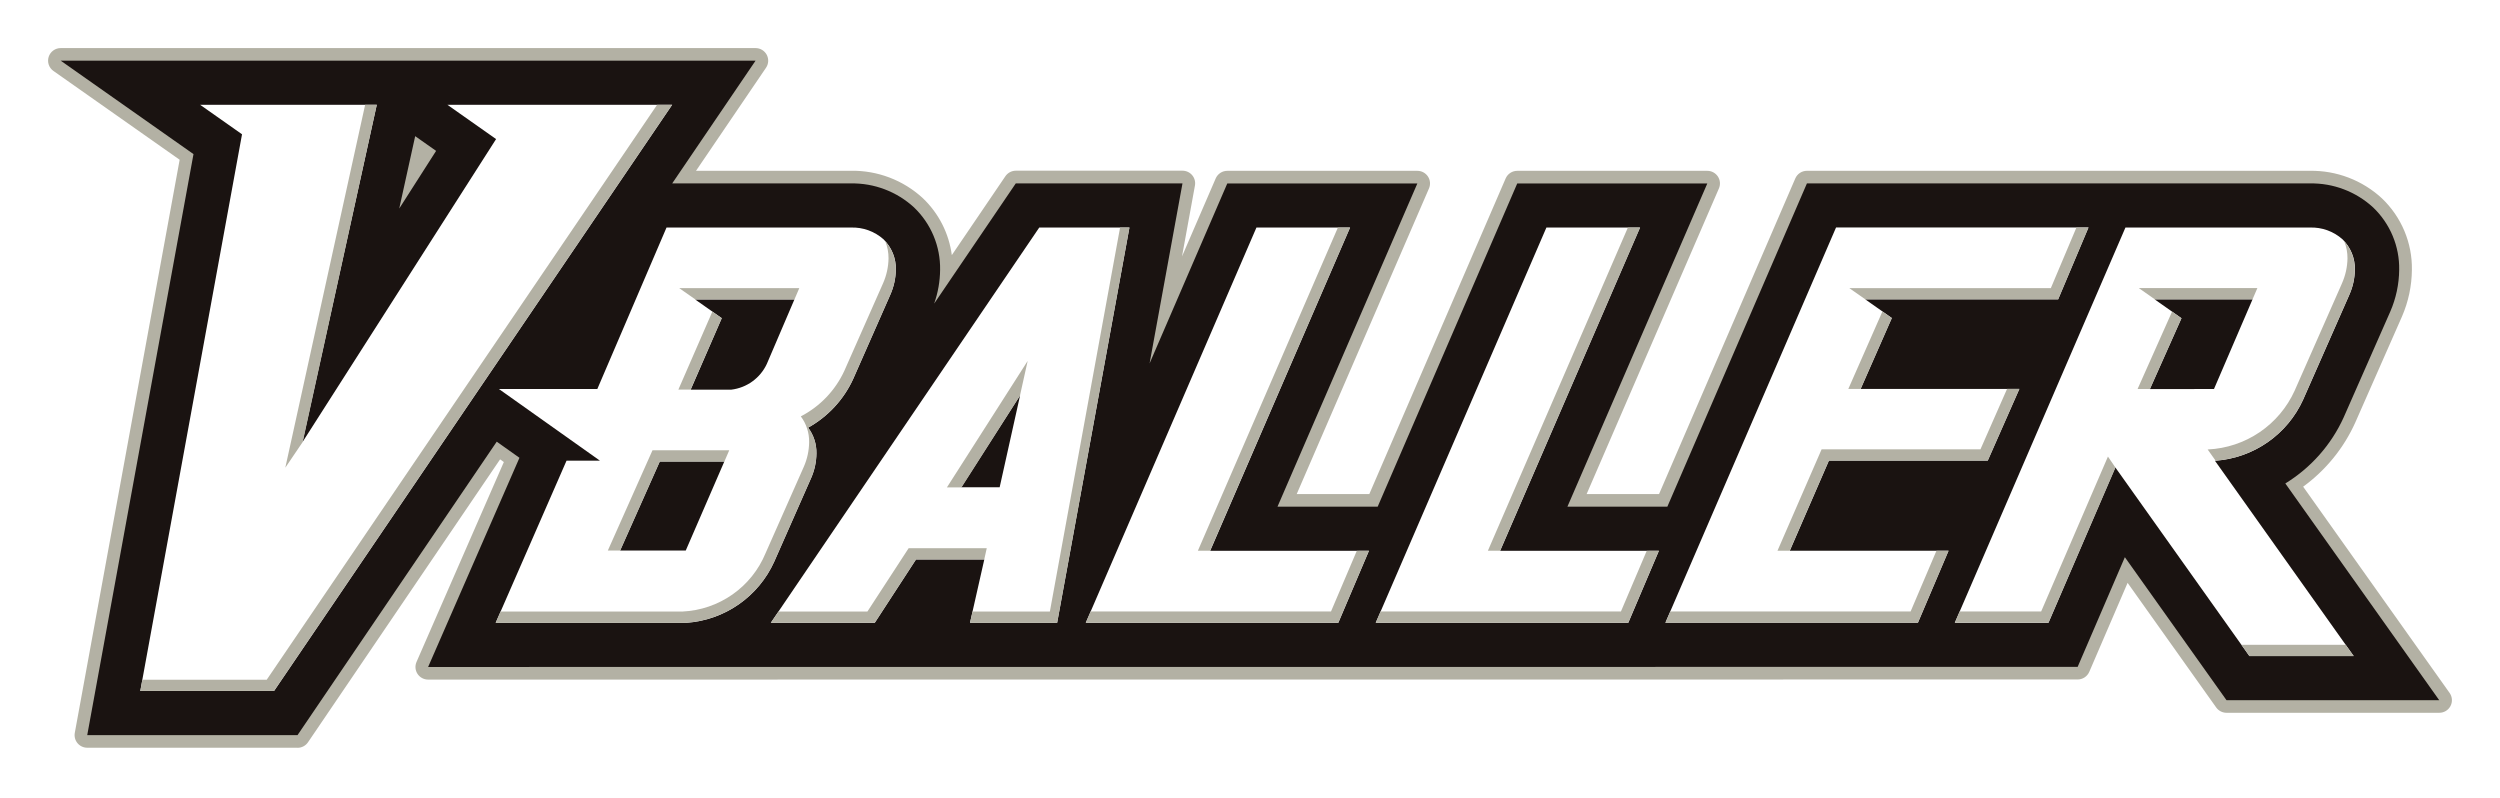 <svg width="520" height="166" viewBox="0 0 520 166" fill="none" xmlns="http://www.w3.org/2000/svg">
<g filter="url(#filter0_d_2061_525)">
<path d="M61.886 145.526H18.142C17.757 145.526 17.376 145.441 17.027 145.278C16.678 145.115 16.369 144.878 16.123 144.583C15.876 144.287 15.698 143.942 15.6 143.57C15.503 143.198 15.488 142.81 15.558 142.432L37.368 23.229L11.118 4.761C10.66 4.441 10.317 3.984 10.138 3.456C9.959 2.928 9.954 2.357 10.123 1.826C10.292 1.295 10.627 0.831 11.079 0.503C11.53 0.175 12.075 -0.002 12.634 1.03595e-05H157.156C157.633 0 158.102 0.13 158.511 0.376C158.92 0.621 159.254 0.973 159.478 1.393C159.702 1.814 159.806 2.287 159.781 2.762C159.755 3.237 159.601 3.697 159.333 4.091L144.775 25.52H176.975C182.514 25.428 187.875 27.468 191.943 31.216C195.254 34.362 197.384 38.544 197.979 43.064L209.108 26.673C209.348 26.316 209.672 26.023 210.051 25.819C210.431 25.615 210.855 25.507 211.286 25.504H245.96C246.345 25.504 246.726 25.589 247.074 25.752C247.423 25.914 247.732 26.151 247.979 26.446C248.226 26.741 248.404 27.086 248.503 27.457C248.601 27.828 248.617 28.216 248.548 28.594L245.858 43.337L252.864 27.117C253.066 26.646 253.403 26.245 253.833 25.963C254.262 25.681 254.765 25.531 255.279 25.532H294.813C295.249 25.531 295.678 25.639 296.062 25.846C296.446 26.052 296.772 26.35 297.012 26.713C297.251 27.076 297.397 27.493 297.435 27.926C297.472 28.359 297.402 28.795 297.229 29.194L269.716 92.764H284.817L313.174 27.117C313.377 26.646 313.714 26.245 314.143 25.963C314.573 25.681 315.076 25.531 315.59 25.532H355.119C355.555 25.531 355.985 25.639 356.369 25.846C356.752 26.052 357.079 26.35 357.318 26.713C357.558 27.076 357.703 27.493 357.741 27.926C357.779 28.359 357.708 28.795 357.535 29.194L330.019 92.764H345.081L373.422 27.113C373.625 26.642 373.962 26.241 374.391 25.959C374.82 25.677 375.323 25.527 375.838 25.528H480.435C485.982 25.434 491.351 27.48 495.419 31.239C497.437 33.157 499.035 35.47 500.112 38.034C501.188 40.598 501.72 43.356 501.673 46.135C501.645 49.476 500.943 52.778 499.609 55.844L489.911 77.853C487.523 83.178 483.781 87.789 479.055 91.229L509.515 134.126C509.794 134.518 509.96 134.979 509.994 135.458C510.027 135.938 509.928 136.417 509.706 136.844C509.484 137.271 509.149 137.629 508.737 137.879C508.325 138.128 507.851 138.26 507.369 138.259H463.113C462.693 138.259 462.279 138.158 461.906 137.966C461.532 137.773 461.211 137.495 460.967 137.153L442.54 111.232L434.569 129.742C434.365 130.213 434.027 130.615 433.597 130.897C433.167 131.18 432.664 131.331 432.149 131.332L89.047 131.355C88.61 131.355 88.18 131.247 87.796 131.04C87.411 130.833 87.085 130.534 86.845 130.17C86.606 129.806 86.462 129.388 86.425 128.954C86.388 128.52 86.46 128.084 86.635 127.685L104.8 86.105L104.019 85.544L64.075 144.376C63.836 144.734 63.512 145.027 63.132 145.231C62.753 145.435 62.329 145.543 61.898 145.545" fill="#B3B1A4"/>
<path d="M475.348 90.559C480.686 87.285 484.916 82.492 487.493 76.798L497.172 54.823C498.369 52.078 499 49.12 499.029 46.127C499.073 43.707 498.613 41.304 497.68 39.069C496.747 36.835 495.36 34.816 493.607 33.141C490.029 29.848 485.311 28.059 480.441 28.15H375.84L346.811 95.386H326.022L355.122 28.154H315.588L286.559 95.386H265.719L294.811 28.154H255.278L239.114 65.592L245.955 28.15H211.28L194.307 53.144C195.102 50.89 195.519 48.52 195.542 46.131C195.584 43.707 195.122 41.301 194.187 39.064C193.251 36.827 191.861 34.806 190.104 33.13C186.528 29.845 181.817 28.061 176.954 28.15H139.817L157.154 2.623H12.629L40.247 22.053L18.145 142.908H61.884L103.321 81.867L108.047 85.221L89.049 128.73L432.151 128.71L441.971 105.894L463.112 135.638H507.356L475.348 90.559ZM83.041 33.379L86.359 18.32L87.743 19.294L90.71 21.383L83.041 33.379Z" fill="#1A1311"/>
<path d="M380.414 85.801H413.454L420.029 70.902H387.013L393.498 56.151L387.955 52.255H428.098L434.407 37.313H381.899L346.404 119.522H398.932L405.3 104.553H372.279L380.414 85.801Z" fill="white"/>
<path d="M280.808 37.333H261.337L225.842 119.542H278.369L284.737 104.573H251.716L280.808 37.333Z" fill="white"/>
<path d="M341.123 37.333H321.651L286.152 119.542H338.684L345.048 104.573H312.027L341.123 37.333Z" fill="white"/>
<path d="M168.725 89.409C169.43 87.8 169.803 86.065 169.819 84.309C169.855 82.382 169.247 80.498 168.091 78.952C172.204 76.667 175.48 73.135 177.442 68.869L185.194 51.281C185.918 49.645 186.306 47.88 186.335 46.092C186.367 44.92 186.156 43.755 185.715 42.668C185.275 41.581 184.614 40.597 183.775 39.776C181.909 38.115 179.47 37.238 176.969 37.329H138.636L124.246 70.906H103.766L124.79 85.821H117.839L103.102 119.546H142.779C146.692 119.269 150.456 117.94 153.671 115.701C156.886 113.461 159.433 110.395 161.039 106.829L168.725 89.409ZM142.635 104.511H128.984L137.232 85.996H150.66L142.635 104.511ZM152.13 71.051H143.659L150.125 56.183L144.585 52.287H165.238L159.491 65.713C158.819 67.152 157.79 68.397 156.501 69.33C155.213 70.263 153.707 70.854 152.126 71.047" fill="white"/>
<path d="M216.165 37.329L160.334 119.538H181.952L190.528 106.366H204.734L201.759 119.538H219.886L234.921 37.329H216.165ZM207.928 91.358H199.942L212.181 72.235L207.928 91.358Z" fill="white"/>
<path d="M460.784 85.837C464.7 85.555 468.466 84.223 471.684 81.982C474.902 79.742 477.451 76.675 479.064 73.108L488.535 51.613L488.688 51.254C489.407 49.629 489.792 47.876 489.818 46.1C489.849 44.927 489.637 43.76 489.195 42.673C488.753 41.586 488.09 40.601 487.249 39.78C485.383 38.116 482.942 37.237 480.44 37.329H442.091L406.6 119.538H426.083L439.992 87.228L467.876 126.458H489.567L460.71 85.837H460.784ZM447.18 70.922L453.748 56.195L448.158 52.263H468.528L460.507 70.918L447.18 70.922Z" fill="white"/>
<path d="M93.053 11.794L103.186 18.928L62.914 81.96L78.367 11.794H41.621L50.342 17.931L29.178 133.729H56.995L139.807 11.794H93.053Z" fill="white"/>
<path d="M387.008 70.895L393.501 56.156L391.546 54.784L384.451 70.895H387.008Z" fill="#B3B1A4"/>
<path d="M397.407 117.189H347.417L346.404 119.526H398.928L405.3 104.557H402.782L397.407 117.189Z" fill="#B3B1A4"/>
<path d="M431.893 37.33L426.576 49.926H384.65L387.989 52.264H428.097L434.406 37.322L431.893 37.33Z" fill="#B3B1A4"/>
<path d="M411.934 83.46H378.894L369.715 104.554H372.256L380.41 85.805H413.458L420.026 70.891H417.469L411.934 83.46Z" fill="#B3B1A4"/>
<path d="M278.281 37.333L249.158 104.554H251.695L280.815 37.333H278.281Z" fill="#B3B1A4"/>
<path d="M282.22 104.561L276.848 117.185H226.85L225.838 119.523H278.369L284.737 104.553L282.22 104.561Z" fill="#B3B1A4"/>
<path d="M338.6 37.333L309.48 104.554H312.018L341.137 37.333H338.6Z" fill="#B3B1A4"/>
<path d="M342.526 104.561L337.155 117.185H287.161L286.148 119.523H338.68L345.044 104.553L342.526 104.561Z" fill="#B3B1A4"/>
<path d="M137.237 86H150.668L151.681 83.662H135.716L126.428 104.514H128.992L137.237 86Z" fill="#B3B1A4"/>
<path d="M144.614 52.271H165.25L166.251 49.933H141.279L144.614 52.271Z" fill="#B3B1A4"/>
<path d="M184.142 40.209C184.595 41.332 184.824 42.532 184.815 43.742C184.785 45.531 184.397 47.295 183.673 48.932L175.628 67.115C173.753 71.196 170.566 74.536 166.571 76.607C167.726 78.153 168.333 80.037 168.298 81.964C168.281 83.72 167.909 85.455 167.204 87.064L159.229 105.08C157.805 108.528 155.423 111.499 152.364 113.646C149.305 115.793 145.696 117.026 141.959 117.201H104.118L103.094 119.538H142.779C146.692 119.261 150.456 117.932 153.671 115.693C156.886 113.454 159.433 110.388 161.039 106.821L168.725 89.398C169.431 87.787 169.803 86.051 169.819 84.294C169.854 82.368 169.246 80.485 168.091 78.94C172.204 76.656 175.48 73.124 177.442 68.857L185.194 51.282C185.918 49.644 186.306 47.878 186.335 46.088C186.373 43.923 185.59 41.823 184.142 40.209Z" fill="#B3B1A4"/>
<path d="M143.639 71.043L150.124 56.183L148.169 54.816L141.098 71.043H143.639Z" fill="#B3B1A4"/>
<path d="M199.998 91.373L212.148 72.308L213.755 65.073L196.961 91.373H199.998Z" fill="#B3B1A4"/>
<path d="M205.244 104.024H188.998L180.421 117.197H161.927L160.336 119.534H181.957L190.534 106.361H204.728L205.244 104.024Z" fill="#B3B1A4"/>
<path d="M232.976 37.329L218.372 117.201H202.293L201.762 119.538H219.892L234.927 37.329H232.976Z" fill="#B3B1A4"/>
<path d="M444.865 49.918L448.2 52.255H468.527L469.536 49.918H444.865Z" fill="#B3B1A4"/>
<path d="M488.686 51.254C489.401 49.623 489.778 47.864 489.796 46.084C489.834 43.921 489.052 41.823 487.607 40.209C488.06 41.33 488.287 42.53 488.276 43.739C488.25 45.516 487.866 47.27 487.146 48.897L486.993 49.255L477.287 71.257C475.703 74.754 473.18 77.747 469.997 79.905C466.815 82.063 463.095 83.303 459.25 83.487H459.188L460.849 85.825C464.75 85.529 468.5 84.191 471.703 81.952C474.907 79.713 477.446 76.655 479.054 73.1L488.526 51.605L488.686 51.254Z" fill="#B3B1A4"/>
<path d="M424.562 117.182H407.612L406.6 119.519H426.083L440.015 87.255L438.451 84.968L424.562 117.182Z" fill="#B3B1A4"/>
<path d="M489.562 126.461L487.897 124.124H466.229L467.874 126.461H489.562Z" fill="#B3B1A4"/>
<path d="M453.745 56.195L451.79 54.819L444.617 70.911H447.185L453.745 56.195Z" fill="#B3B1A4"/>
<path d="M59.342 87.285L62.977 81.909L78.376 11.778H75.952L59.342 87.285Z" fill="#B3B1A4"/>
<path d="M136.681 11.794L55.48 131.383H29.614L29.184 133.721H57.001L139.809 11.794H136.681Z" fill="#B3B1A4"/>
</g>
<defs>
<filter id="filter0_d_2061_525" x="0" y="0" width="520" height="165.545" filterUnits="userSpaceOnUse" color-interpolation-filters="sRGB">
<feFlood flood-opacity="0" result="BackgroundImageFix"/>
<feColorMatrix in="SourceAlpha" type="matrix" values="0 0 0 0 0 0 0 0 0 0 0 0 0 0 0 0 0 0 127 0" result="hardAlpha"/>
<feOffset dy="10"/>
<feGaussianBlur stdDeviation="5"/>
<feComposite in2="hardAlpha" operator="out"/>
<feColorMatrix type="matrix" values="0 0 0 0 0 0 0 0 0 0 0 0 0 0 0 0 0 0 0.25 0"/>
<feBlend mode="normal" in2="BackgroundImageFix" result="effect1_dropShadow_2061_525"/>
<feBlend mode="normal" in="SourceGraphic" in2="effect1_dropShadow_2061_525" result="shape"/>
</filter>
</defs>
</svg>
